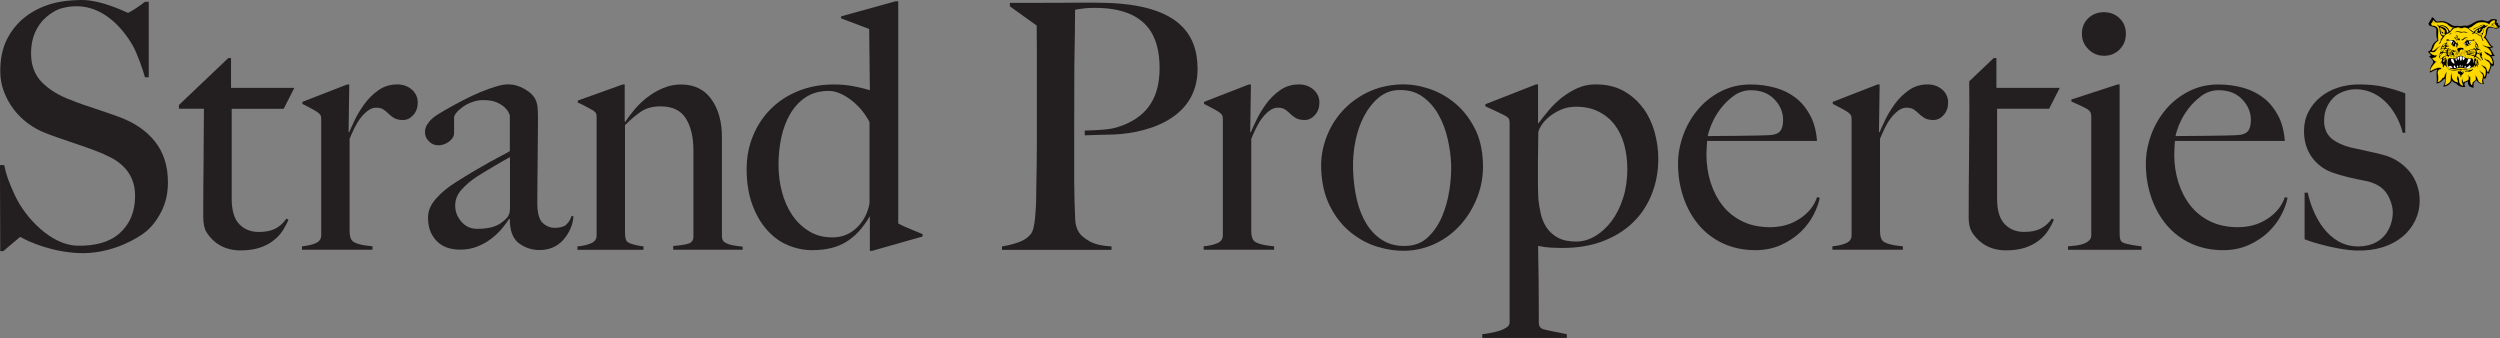 <?xml version="1.0" encoding="UTF-8"?> <svg xmlns="http://www.w3.org/2000/svg" id="Layer_1" version="1.1" viewBox="0 0 587.73 79.46"><rect x="0" y="0" width="587.73" height="79.46" fill="#808080" stroke="none"/><defs><style> .st0, .st1, .st2 { fill-rule: evenodd; } .st0, .st3 { fill: #fff; } .st4, .st1 { fill: #010101; } .st5 { fill: none; stroke: #fed900; stroke-miterlimit: 3.86; stroke-width: .09px; } .st6 { fill: #231f20; } .st2, .st7 { fill: #fed900; } </style></defs><path class="st6" d="M28.01,27.5c-1.02-.38-2-.72-2.93-1.05-.94-.32-1.86-.63-2.77-.93-.91-.29-1.83-.6-2.77-.93-.94-.32-1.94-.69-3.01-1.13-2.73-1.02-4.95-2.38-6.66-4.1-1.71-1.72-2.57-3.99-2.57-6.84,0-1.82.31-3.45.93-4.87.62-1.42,1.48-2.62,2.58-3.58,1.1-.96,2.36-1.78,3.86-2.17,9.9-2.57,15.51,7.05,16.53,8.79,1.02,1.74,2.45,5.84,2.88,7.47h.89V.42h-.89c-.99.8-3,2.18-3.98,2.62C30.03,3.05,23.9-.09,19.03,0c-2.58.05-4.6.23-6.94.9-2.33.67-4.39,1.7-6.18,3.1-1.79,1.39-3.21,3.14-4.27,5.23C.59,11.32.06,13.82.06,16.71c0,1.72.29,3.34.88,4.87.59,1.53,1.37,2.93,2.33,4.18.96,1.26,2.09,2.36,3.38,3.3,1.29.94,2.63,1.68,4.03,2.21,1.23.48,2.29.87,3.18,1.17.88.29,1.74.59,2.57.88.83.3,1.73.6,2.7.93.97.32,2.09.72,3.38,1.21,1.29.48,2.49,1.02,3.62,1.61,1.13.59,2.11,1.3,2.94,2.13.83.83,1.49,1.81,1.97,2.94.48,1.13.72,2.44.72,3.94,0,3.7-1.24,6.64-3.7,8.81-2.47,2.17-5.93,2.95-9.9,2.87-6.12-.13-12.17-6.52-14.61-11.74-1.48-3.18-2.1-4.89-2.56-7.22h-1l.07,20.24h.72c.77-.7,2.46-2.08,3.98-3.35,2.01,1.17,7.52,3.6,13.98,3.81,6.36.21,11.87-2.44,14.82-4.49,1.93-1.34,3.3-3.19,4.35-5.23,1.05-2.04,1.57-4.35,1.57-6.92,0-3.81-1-6.99-3.01-9.54-2.01-2.55-4.83-4.49-8.47-5.83Z"></path><path class="st6" d="M66.7,25.56l2.5-4.91h-14.89v-7h-.64l-11.6,11.03v.88h5.87c0,3.54-.03,7.58-.08,12.11-.05,4.53-.08,8.1-.08,13.15,0,1.71.25,2.92.76,3.75.5.83,1.15,1.58,1.95,2.25.79.67,1.71,1.18,2.74,1.53,1.03.35,2.12.52,3.24.52,1.72,0,3.2-.2,4.47-.6,1.26-.4,2.36-.96,3.3-1.69.94-.72,1.69-1.53,2.25-2.41.56-.89,1.01-1.73,1.33-2.53l-.48-.24c-.75,1.07-1.64,1.86-2.65,2.37-1.02.51-2.31.76-3.86.76-1.88,0-3.41-.62-4.59-1.85-1.18-1.23-1.77-3.22-1.77-5.95v-21.16h12.23Z"></path><path class="st6" d="M93.37,19.85c-1.66,0-3.14.46-4.42,1.37-1.29.91-2.39,2-3.3,3.26-.91,1.26-1.66,2.51-2.25,3.74-.59,1.23-1.02,2.17-1.29,2.82h-.16l.16-11.19h-.48l-10.54,4.1v.48c.79.39,2.26,1.16,2.74,1.44.92.52,1.37.89,1.56,1.3.1.21.12.54.12.96v27.2c0,.86-.44,1.48-1.33,1.85-.88.38-1.94.62-3.18.72v.81h16.57v-.81c-.63-.08-2.97-.21-4.33-.96-.75-.41-1.05-1.28-1.05-2.69v-21.61c.32-.81.7-1.65,1.13-2.53.43-.89.91-1.68,1.45-2.38.53-.69,1.11-1.27,1.73-1.73.62-.45,1.25-.69,1.89-.69.75,0,1.34.15,1.77.44.43.29.83.63,1.21,1.01s.82.71,1.33,1.01c.51.29,1.19.44,2.05.44.91,0,1.72-.39,2.41-1.17.7-.78,1.05-1.76,1.05-2.94s-.47-2.25-1.41-3.06c-.94-.8-2.08-1.2-3.42-1.2Z"></path><path class="st6" d="M453.15,19.85c-1.66,0-3.14.46-4.42,1.37-1.29.91-2.39,2-3.3,3.26-.91,1.26-1.66,2.51-2.25,3.74-.59,1.23-1.02,2.17-1.29,2.82h-.16l.16-11.19h-.48l-10.54,4.1v.48c.79.39,2.26,1.16,2.74,1.44.92.52,1.37.89,1.56,1.3.1.21.12.54.12.96v27.2c0,.86-.44,1.48-1.33,1.85-.88.38-1.94.62-3.18.72v.81h16.57v-.81c-.63-.08-2.97-.21-4.33-.96-.75-.41-1.05-1.28-1.05-2.69v-21.61c.32-.81.7-1.65,1.13-2.53.43-.89.91-1.68,1.45-2.38.53-.69,1.11-1.27,1.73-1.73.62-.45,1.25-.69,1.89-.69.75,0,1.34.15,1.77.44.43.29.83.63,1.21,1.01.38.38.82.71,1.33,1.01.51.29,1.19.44,2.05.44.91,0,1.72-.39,2.41-1.17.7-.78,1.05-1.76,1.05-2.94s-.47-2.25-1.41-3.06c-.94-.8-2.08-1.2-3.42-1.2Z"></path><path class="st6" d="M305.34,19.85c-1.66,0-3.14.46-4.42,1.37-1.29.91-2.39,2-3.3,3.26-.91,1.26-1.66,2.51-2.25,3.74-.59,1.23-1.02,2.17-1.29,2.82h-.16l.16-11.19h-.48l-10.54,4.1v.48c.79.39,2.26,1.16,2.74,1.44.92.52,1.37.89,1.56,1.3.1.21.12.54.12.96v27.2c0,.86-.44,1.48-1.33,1.85-.88.38-1.94.62-3.18.72v.81h16.57v-.81c-.63-.08-2.97-.21-4.33-.96-.75-.41-1.05-1.28-1.05-2.69v-21.61c.32-.81.7-1.65,1.13-2.53.43-.89.91-1.68,1.45-2.38.53-.69,1.11-1.27,1.73-1.73.62-.45,1.25-.69,1.89-.69.75,0,1.34.15,1.77.44.43.29.83.63,1.21,1.01.38.38.82.71,1.33,1.01.51.29,1.19.44,2.05.44.91,0,1.72-.39,2.41-1.17.7-.78,1.05-1.76,1.05-2.94s-.47-2.25-1.41-3.06c-.94-.8-2.08-1.2-3.42-1.2Z"></path><path class="st6" d="M133.16,52.8c-.59.51-1.5.76-2.74.76-1.07,0-2.02-.39-2.86-1.17-.83-.78-1.25-2.37-1.25-4.79,0-1.82.01-3.5.04-5.03.03-1.53.04-3.02.04-4.47s.01-2.95.04-4.51c.03-1.56.04-3.3.04-5.23,0-1.37.05-3.58-.48-4.75s-1.42-1.97-2.66-2.69c-1.23-.72-2.55-1.09-3.94-1.09-.7,0-1.6.16-2.7.48-1.1.32-2.31.75-3.62,1.29-1.31.54-2.7,1.18-4.14,1.93-1.45.75-2.87,1.53-4.27,2.33-.43.27-.93.56-1.49.89-.56.32-1.09.7-1.57,1.13-.48.43-.88.91-1.21,1.45-.32.54-.48,1.13-.48,1.77,0,.81.31,1.52.93,2.13.62.62,1.35.93,2.21.93.91,0,1.76-.3,2.53-.89.78-.59,1.17-1.26,1.17-2.01v-3.62c0-.32.19-.71.57-1.17.37-.46.88-.91,1.53-1.37.64-.45,1.38-.83,2.21-1.13.83-.29,1.68-.44,2.53-.44,1.29,0,2.33.17,3.14.52.8.35,1.43.74,1.89,1.17.45.43.78.84.96,1.25.19.4.28.66.28.76v8.29c-.54.32-1.19.69-1.97,1.09-.78.4-1.68.89-2.7,1.45-1.02.56-2.21,1.25-3.58,2.05-1.37.8-2.94,1.77-4.71,2.89-1.77,1.13-3.26,2.39-4.47,3.78-1.21,1.39-1.81,2.84-1.81,4.35,0,1.39.23,2.58.68,3.54.46.96,1.05,1.76,1.77,2.37.72.62,1.53,1.04,2.41,1.29.89.24,1.76.36,2.62.36,1.45,0,2.78-.23,3.98-.68,1.21-.46,2.31-1.06,3.3-1.81.99-.75,1.85-1.55,2.58-2.41.72-.86,1.3-1.63,1.73-2.33l.16.08c0,2.68.71,4.56,2.13,5.63,1.42,1.07,3.05,1.61,4.87,1.61,1.13,0,2.16-.2,3.1-.6.94-.4,1.76-.99,2.45-1.77.7-.78,1.26-1.65,1.69-2.62.43-.96.67-1.96.72-2.98h-.48c-.22.81-.62,1.46-1.21,1.97ZM119.88,49.22c0,.91-.32,1.66-.96,2.25-.91.91-1.91,1.53-2.98,1.85-1.07.32-2.31.48-3.7.48-1.56,0-2.82-.56-3.78-1.69-.97-1.13-1.45-2.39-1.45-3.78s.5-2.64,1.49-3.74c.99-1.1,2.17-2.11,3.54-3.02,1.37-.91,6.84-4.12,7.85-4.64v12.29Z"></path><path class="st6" d="M171.49,57.47c-.48-.14-.9-.34-1.25-.6-.35-.27-.52-.74-.52-1.41v-23.21c0-3.65-.83-6.62-2.49-8.93s-4.04-3.46-7.14-3.46c-1.44,0-2.83.28-4.17.84-1.34.56-2.56,1.27-3.69,2.13-1.12.86-2.12,1.81-3.01,2.86-.88,1.05-1.62,2.03-2.2,2.94l-.16-.08v-8.69h-.48l-10.54,3.78v.48c.64.27,1.29.58,1.93.93.64.35,1.21.65,1.69.93.37.27.6.51.68.72.08.22.12.54.12.97v27.68c0,.86-.44,1.48-1.33,1.85-.88.38-1.94.62-3.18.72v.81h15.53v-.81c-.5-.04-2.56-.33-3.6-.93-.52-.31-.75-.94-.75-2.36v-25.2c1.45-1.45,2.76-2.55,3.94-3.3,1.18-.75,2.66-1.13,4.43-1.13,2.79,0,4.77.95,5.95,2.86,1.18,1.9,1.77,4.41,1.77,7.52v20.28c0,.86-.43,1.41-1.29,1.65-.86.24-2.01.41-3.46.52v.88h16.33v-.72c-.48-.05-1-.12-1.57-.2-.56-.08-1.09-.19-1.57-.32Z"></path><path class="st6" d="M211.17,52.52V.3h-.64l-12.79,3.54v.48l6.6,2.5c0,.59.13,13.13.16,14.4-1.18-.38-2.48-.69-3.9-.96-1.42-.27-2.94-.4-4.55-.4-3.06,0-5.85.51-8.37,1.53-2.52,1.02-4.68,2.43-6.48,4.23-1.8,1.8-3.19,3.9-4.18,6.32-.99,2.41-1.49,5.02-1.49,7.8,0,3.11.43,5.86,1.29,8.25.86,2.39,2.01,4.4,3.46,6.03,1.45,1.64,3.1,2.85,4.95,3.62,1.85.78,3.77,1.17,5.75,1.17,3.17,0,5.81-.64,7.93-1.93,2.12-1.29,3.96-3.27,5.51-5.95h.08v8.05h.48l11.91-3.38v-.56c-1.02-.43-2.12-.89-3.3-1.37-1.18-.48-1.98-.86-2.41-1.13ZM204.41,47.85c-.43,2.31-1.44,4.21-3.02,5.71s-3.47,2.25-5.67,2.25-3.93-.48-5.51-1.45c-1.58-.96-2.91-2.24-3.98-3.82-1.07-1.58-1.88-3.41-2.41-5.47-.54-2.06-.8-4.2-.8-6.4s.23-4.35.68-6.44c.46-2.09,1.17-3.94,2.13-5.55s2.19-2.9,3.66-3.86,3.26-1.45,5.35-1.45c1.55,0,3.24.67,5.07,2.01,1.82,1.34,3.33,3.11,4.51,5.31v19.15Z"></path><path class="st6" d="M346.63,30.03c-1.23-2.35-2.77-4.28-4.62-5.81-1.85-1.52-3.88-2.65-6.11-3.38-2.23-.73-4.41-1.06-6.55-.99-2.9.09-5.52.72-7.87,1.87-2.35,1.15-4.34,2.64-5.97,4.46-1.63,1.82-2.88,3.91-3.74,6.24-.86,2.34-1.26,4.74-1.17,7.21.11,3.43.81,6.4,2.1,8.91,1.29,2.51,2.91,4.55,4.87,6.12,1.96,1.57,4.07,2.7,6.35,3.38s4.46.98,6.55.91c2.52-.08,4.9-.67,7.15-1.77s4.2-2.58,5.85-4.46c1.66-1.88,2.95-4.05,3.89-6.53.94-2.47,1.36-5.08,1.27-7.81-.11-3.22-.77-6-2-8.35ZM340.74,44.68c-.33,2.21-.91,4.28-1.73,6.22-.82,1.93-1.93,3.55-3.3,4.86-1.38,1.31-3.11,2-5.2,2.06-2.09.07-3.9-.37-5.44-1.31-1.53-.94-2.81-2.24-3.83-3.9-1.02-1.66-1.78-3.58-2.28-5.76-.5-2.19-.79-4.51-.87-6.98-.07-2.25.11-4.47.55-6.66.44-2.19,1.12-4.17,2.06-5.94.94-1.77,2.08-3.22,3.44-4.34,1.36-1.12,2.92-1.71,4.69-1.76,2.2-.07,4.07.44,5.6,1.55,1.54,1.1,2.79,2.52,3.76,4.26.97,1.74,1.69,3.65,2.16,5.73.47,2.08.74,4.03.8,5.85.06,1.88-.07,3.92-.4,6.13Z"></path><path class="st6" d="M386.25,25.4c-1.2-1.66-2.73-3.01-4.57-4.03-1.85-1.02-4.03-1.53-6.54-1.53-1.55,0-2.98.29-4.29.88-1.31.59-2.53,1.33-3.65,2.21-1.12.88-2.14,1.86-3.05,2.94-.91,1.07-1.74,2.12-2.49,3.14l-.08-.16v-9.01h-.48l-11.91,4.67v.48c.64.27,3.5,1.63,4.06,1.9,1.02.51,1.39.78,1.53,1.15.08.21.12.54.12.96v46.82c0,.43-.23.81-.68,1.13-.46.32-1.02.59-1.69.81-.67.21-1.38.39-2.13.52-.75.13-1.4.23-1.93.28v.89h19.88v-.89c-.55-.09-5.12-.99-5.62-1.19-.74-.29-.97-.82-.97-1.56v-3.13c0-1.56-.02-5.37-.04-6.98-.03-1.61-.05-3.14-.08-4.59-.03-1.45-.04-2.55-.04-3.3,1.01.21,1.99.35,2.93.4.94.05,1.89.08,2.85.08,3.48,0,6.61-.52,9.39-1.57,2.78-1.05,5.13-2.5,7.06-4.35,1.93-1.85,3.41-4.06,4.45-6.64,1.04-2.58,1.57-5.37,1.57-8.37,0-2.14-.29-4.27-.88-6.36-.59-2.09-1.49-3.97-2.69-5.63ZM381.57,46.57c-.67,2.09-1.56,3.89-2.69,5.39s-2.41,2.69-3.85,3.54c-1.44.86-2.94,1.29-4.49,1.29-1.76,0-3.21-.31-4.33-.93-1.12-.62-2-1.42-2.65-2.41-.64-.99-1.1-2.09-1.36-3.3-.27-1.21-.45-2.37-.56-3.5-.05-1.24-.08-2.47-.08-3.7v-5.15c0-.91.01-1.97.04-3.18.03-1.2.04-2.34.04-3.42,0-.32.2-.83.6-1.53.4-.7.99-1.38,1.76-2.05.77-.67,1.71-1.26,2.81-1.77,1.1-.51,2.34-.76,3.73-.76,2.03,0,3.81.39,5.33,1.17,1.52.78,2.78,1.82,3.77,3.14.99,1.31,1.72,2.86,2.21,4.63.48,1.77.72,3.68.72,5.71,0,2.47-.33,4.75-1,6.84Z"></path><path class="st6" d="M423.18,51.36c-2.01,1.37-4.36,2.05-7.04,2.05-2.47,0-4.64-.45-6.52-1.37-1.88-.91-3.43-2.16-4.67-3.74-1.24-1.58-2.17-3.41-2.82-5.47-.64-2.06-.96-4.22-.96-6.48,0-.59.09-2.53.16-3.22h25.83c-.16-2.25-.67-4.21-1.53-5.87-.86-1.66-1.97-3.05-3.34-4.15-1.37-1.1-2.98-1.92-4.83-2.45-1.85-.53-3.82-.8-5.91-.8-2.58,0-4.92.55-7.04,1.65-2.12,1.1-3.92,2.53-5.39,4.3-1.48,1.77-2.62,3.77-3.42,5.99-.8,2.23-1.21,4.47-1.21,6.72,0,2.79.43,5.43,1.29,7.93s2.08,4.67,3.66,6.52c1.58,1.85,3.5,3.29,5.75,4.31,2.25,1.02,4.75,1.53,7.49,1.53,2.2,0,4.2-.4,5.99-1.21,1.8-.81,3.34-1.82,4.63-3.06,1.29-1.23,2.31-2.59,3.06-4.06.75-1.47,1.23-2.8,1.45-3.98l-.64-.16c-.64,1.99-1.97,3.66-3.98,5.03ZM402.38,29.22c.48-1.2,1.17-2.4,2.05-3.58.89-1.18,1.93-2.21,3.14-3.1,1.21-.88,2.56-1.33,4.06-1.33,2.31,0,4.15.71,5.51,2.13,1.37,1.42,2.13,3.13,2.05,5.11-.09,2.4-.99,3.13-2.98,3.3-1.99.17-13.49.24-14.73.24.11-.64.4-1.57.88-2.78Z"></path><path class="st6" d="M533.16,51.36c-2.01,1.37-4.36,2.05-7.04,2.05-2.47,0-4.64-.45-6.52-1.37-1.88-.91-3.43-2.16-4.67-3.74-1.24-1.58-2.17-3.41-2.82-5.47-.64-2.06-.96-4.22-.96-6.48,0-.59.09-2.53.16-3.22h25.83c-.16-2.25-.67-4.21-1.53-5.87-.86-1.66-1.97-3.05-3.34-4.15-1.37-1.1-2.98-1.92-4.83-2.45-1.85-.53-3.82-.8-5.91-.8-2.58,0-4.92.55-7.04,1.65-2.12,1.1-3.92,2.53-5.39,4.3-1.48,1.77-2.62,3.77-3.42,5.99-.8,2.23-1.21,4.47-1.21,6.72,0,2.79.43,5.43,1.29,7.93.86,2.5,2.08,4.67,3.66,6.52,1.58,1.85,3.5,3.29,5.75,4.31,2.25,1.02,4.75,1.53,7.49,1.53,2.2,0,4.2-.4,5.99-1.21,1.8-.81,3.34-1.82,4.63-3.06,1.29-1.23,2.31-2.59,3.06-4.06.75-1.47,1.23-2.8,1.45-3.98l-.64-.16c-.64,1.99-1.97,3.66-3.98,5.03ZM512.35,29.22c.48-1.2,1.17-2.4,2.05-3.58.89-1.18,1.93-2.21,3.14-3.1,1.21-.88,2.56-1.33,4.06-1.33,2.31,0,4.15.71,5.51,2.13,1.37,1.42,2.13,3.13,2.05,5.11-.09,2.4-.99,3.13-2.98,3.3-1.99.17-13.49.24-14.73.24.11-.64.4-1.57.88-2.78Z"></path><path class="st6" d="M481.74,25.56l2.49-4.91h-14.89v-7h-.64l-5.76,5.48.04,6.43c0,3.54-.03,7.58-.08,12.11-.05,4.53-.08,8.49-.08,13.53,0,1.36.25,2.53.76,3.36.5.83,1.15,1.58,1.95,2.25.79.67,1.71,1.18,2.74,1.53,1.03.35,2.12.52,3.24.52,1.72,0,3.2-.2,4.47-.6,1.26-.4,2.36-.96,3.3-1.69.94-.72,1.69-1.53,2.25-2.41.57-.89,1.01-1.73,1.33-2.53l-.48-.24c-.75,1.07-1.64,1.86-2.66,2.37s-2.31.76-3.86.76c-1.88,0-3.41-.62-4.59-1.85-1.18-1.23-1.77-3.22-1.77-5.95v-21.16h12.23Z"></path><path class="st6" d="M498.31,54.8V19.85h-.48l-10.86,3.54v.48c.84.36,3.18,1.42,3.67,1.74,1,.66,1,1.2,1,2.13v27.6c0,.48-.17.89-.52,1.21-.35.32-.78.58-1.29.76-.51.19-1.09.32-1.73.4-.64.08-1.29.15-1.93.2v.81h17.3v-.81c-.65-.08-3.44-.4-4.46-.92-.73-.38-.69-1.53-.69-2.18Z"></path><path class="st6" d="M494.61,13.12c1.47,0,2.7-.49,3.69-1.49.99-.99,1.48-2.22,1.48-3.69s-.5-2.68-1.48-3.64c-.99-.96-2.22-1.43-3.69-1.43s-2.7.48-3.69,1.43c-.99.96-1.48,2.17-1.48,3.64s.51,2.62,1.53,3.64c1.02,1.02,2.23,1.53,3.64,1.53Z"></path><path class="st6" d="M560.08,36.35c-1.02-.27-2.23-.55-3.62-.84-1.4-.29-2.68-.58-3.86-.85-1.72-.43-3.14-1.07-4.27-1.93-1.13-.86-1.95-2.28-1.95-4.27,0-1.23.21-2.32.64-3.26.43-.94,1-1.69,1.65-2.33,1.17-1.14,3.34-1.92,5.29-1.89,6.19.1,9.83,5.81,10.88,10.23l.62.02v-9.29c-1.55-.59-3.18-1.09-4.9-1.49-1.72-.4-3.7-.6-5.95-.6-1.77,0-3.43.25-4.99.76-1.56.51-2.93,1.25-4.1,2.21-1.18.96-2.12,2.12-2.82,3.46-.7,1.34-1.05,2.84-1.05,4.51,0,2.41.63,4.48,1.88,6.2,1.26,1.72,2.9,2.92,4.93,3.62,1.07.38,2.27.72,3.61,1.05,1.34.32,2.72.62,4.17.89,1.82.38,3.25,1.11,4.29,2.21,1.04,1.1,1.92,3.22,1.99,4.88.11,2.72-1.36,8.15-7.95,8.29-7.35.15-10.96-7.54-12.03-12.63h-.75v10.94c2.16.91,8.05,2.49,11.93,2.65,9.68.38,15.05-5.35,15.13-11.58.04-2.73-.93-5.37-2.62-7.25-1.69-1.88-3.74-3.11-6.16-3.7Z"></path><path class="st6" d="M258.08.62h-3.62c-1.39,0-4.02.02-5.6.04-4.03,0-8.24.02-11.44.02v.81c2.6,1.85,3.26,2.33,6.3,4.52.03.99.04,6.85.04,7.82v20.36c0,1.61-.02,3.18-.04,4.71-.03,1.53-.05,2.94-.08,4.23-.03,1.29-.04,2.31-.04,3.06,0,.86-.03,1.74-.08,2.65-.05.91-.12,1.77-.2,2.58-.08.81-.2,1.53-.36,2.17-.16.64-.38,1.13-.64,1.45-.7.86-1.66,1.5-2.9,1.93-1.24.43-2.52.75-3.86.96v.81h25.75v-.81c-2.2-.1-3.92-.51-5.15-1.2-1.24-.7-2.07-1.4-2.5-2.09-.54-.81-.83-1.82-.89-3.06-.05-1.23-.11-2.71-.16-4.43,0-.91-.02-1.76-.04-2.53-.03-.78-.04-1.62-.04-2.54v-3.14c0-1.23.01-21.05.04-23.74.03-2.68.12-4.96.12-6.84,0-1.75.06-5.62.06-6.07.58-.13,1.53-.24,2.15-.32.62-.08,1.36-.12,2.49-.12,12.52,0,15.27,6.98,15.22,14.31-.04,6.15-2.32,10.99-9.01,13.44-1.66.61-2.94.8-4.88.93-1.18.08-2.42.13-3.7.16v1.12c2.43-.06,4.05-.15,5.24-.15,8.24,0,21.28-3.08,21.28-15.44,0-8.47-4.74-15.57-23.46-15.57Z"></path><g><path id="path3" class="st4" d="M587.1,6.71c-.77.14-1.28-.46-2.02-.14-.42.38-.29.95-.46,1.45,0,.31-.46.57-.21.86.67.69.87,1.72,1.81,2.18-.47.2-.7.24-.88.2.39.34.74,1.54,1.19,1.83-.18.12-.64.07-.85.13.34.34.5.91.59,1.35.09.44.1.73-.22,1.06-.14,0-.14-.27-.3-.23-.01.45-.62,1.42-.57,2-.28-.3-.43-.31-.43-.31-.09.48-.23.93-.42,1.37-.15.08-.3-.04-.46-.03-.16.51-.05.81.07,1.33-.97.07-1.42-.44-1.7-.9-.78.41-.8,1.08-.71,1.79-.55-.14-.89-.23-1.11-.51-.17-.28-.25-.6-.21-.97-.23.02-.47.14-.68.25-.13.09-.16.22-.17.36,0,.26.17.47.21.68-.82.07-1.61-.17-2.13-.82-.38-.12-.76-.32-1.01-.69-.09.49-1.1,1.52-2.07,1.38.44-.79.49-1.26.51-1.86-.65.12-.72.97-2.08,1.17.28-1.22-.25-2.64.23-3.22-.34-.25-1.3.54-1.78.64-.02-.58.11-1.09.33-1.61.19-.36.62-.68.38-1.16-.12-.42-.6-.72-.92-1.02.13-.1.53-.11.39-.4-.16-.27-.45-.48-.67-.71.5-.19.5-.23.8-.64.37-1.32.68-1.52,1.53-2.11-.54-.79-.18-2.3-.37-2.69-.43-.61-1.22-.39-1.74-.83.06-.15-.06-.29-.05-.46.2-.06.13-.32.32-.41-.05-.17.18-.19.15-.36.08-.05.2-.07.24-.18-.03-.13-.03-.25.06-.36.1-.1.21,0,.31.02.37.32.51.75.96.95.71-.17,1.56-.22,2.21.12.66.23,1.17.83,1.89.89.45-.05.92-.03,1.35.05.52-.09,1.04-.16,1.58-.1,1.05-.17,1.77-1.11,2.85-1.22.65-.2,1.28.02,1.86.19.46.07.65-.46,1.07-.48.42-.09.89-.06,1.26.11.03.24-.36.62.04.77.06.04.15.01.22.02.04.1-.14.29.05.37,0,.09.05.14.11.2.11.01.25-.04.29.11-.04.28-.37.51-.63.57"></path><path id="path5" class="st2" d="M587.17,6.39c-.87.43-1.59-.6-2.41,0-.54.46-.28,1.24-.52,1.82-.04.24-.34.41-.39.63.8.51,1.02,1.58,1.71,2.2-.46-.11-1.26-.07-1.99-.61.31.78,1.21.59,1.61,1.23.37.34.41.82.62,1.23-.39.05-.64-.37-.98-.49-.33-.09-.96-.47-.96-.47.25.5.72.99,1.26,1.17.61.46.83,1.16.83,1.88-.46-.16-.56-.74-1.03-.91-.3,0-.64-.21-.85-.56-.09.82,1.02.8,1.24,1.51.32.68-.22,1.24-.39,1.84-.12,0-.16-.16-.21-.26-.06-.4-.21-.81-.61-1.02-.3-.05-.53-.26-.78-.43.08.55.82.76.99,1.31.14.51-.15,1.57-.19,1.57-.17-.3-.11-.69-.41-.92-.27-.14-.62-.29-.74-.6l-.04.06c.03.6.94.84.75,1.51-.15.45-.31,1.02-.11,1.51-.17.03-.33-.12-.49-.19-.68-.36-.47-1.14-1.02-1.57-.01-.11-.06-.2-.14-.29-.12.25.18.8.1,1.04-.04.4-.62.48-.78.87l-.12.53c-.43-.41-.41-1.1-.31-1.65-.05-.23-.58-.82-.7-.65.24.21.31.59.21.9-.15.42-.82.48-1.14.7-.09.24-.25-.34-.19-1.23-.08.56-.54.75.02,2.05-.41-.05-.72-.43-.81-.8-.14-.54.02-1.21-.52-1.56-.08.07,0,.16,0,.24-.13.37-.12.81.11,1.12l.03.22c-.51-.03-.98-.37-1.25-.8-.16-.35-.19-.83-.09-1.21-.02-.04-.07-.01-.11-.02-.47.52,0,1.42-.45,1.95-.11.22-.9.73-1.15.76.46-.69.07-1.77.45-2.82-.01-.1.03-.24-.05-.31-.31.37-.45.85-.62,1.29-.1.13-.28.1-.4.2-.21.41-.61.79-1.02.9.07-.2.11-.5.12-.73.09-.63-.24-1.2-.07-1.76.1-.48.65-.36.87-.7-.15-.14-.38-.14-.58-.19-.71,0-1.46.48-2.04.76-.09-.9,1.48-2.14,1.36-2.18-.37-.09-.77-.41-.92-.78.28-.08.53-.02.75-.23.18-.16.29-.33.39-.52-.07-.11-.14.05-.22.03-.58.1-1.1-.16-1.45-.61v-.11c.37-.03.9.22,1.21-.13.36-.34.51-.9,1.02-1.06.04-.07.16-.1.13-.2-.12-.15-.18.1-.28.12-.64.14-.94.93-1.61.96-.06-.28.24-.48.32-.74.12-.65.58-1.31,1.2-1.61-.29-.82-.06-1.59-.08-2.47-.04-.44-.32-.9-.77-1.02-.32-.01-.59-.12-.87-.23.03-.08.18,0,.15-.11-.08-.04-.17-.14-.2-.19.05-.1.13,0,.2,0,.06-.06-.02-.1-.02-.16l.18-.03c.04-.06-.06-.11-.1-.17-.03-.01-.02-.04-.02-.07.25,0,.32.31.54.41l.06-.05c-.12-.19-.48-.36-.41-.68.2.07.36.32.56.45.22.23.62.11.88.07.73-.07,1.46,0,1.99.49.62.61,1.44.98,2.28.71.46-.13.72.3,1.17.11.28-.12.72-.15,1.01-.02,1.21.22,1.79-1.03,2.81-1.26.85-.17,1.83-.1,2.52.42.3-.66.73-.98,1.27-.94.08.03,0,.39,0,.44-.23.07-.6.16-.88.38.07.01.88-.17.88-.17-.04,0-.14.06-.13.13.06.05.22,0,.31.04-.04.07-.19.04-.22.14.08.11.38.17.38.17-.04.06-.1.17-.01.22.08.13.31.05.33.19"></path><path id="path7" class="st5" d="M587.17,6.39c-.87.43-1.59-.6-2.41,0-.54.46-.28,1.24-.52,1.82-.04.24-.34.41-.39.63.8.51,1.02,1.58,1.71,2.2-.46-.11-1.26-.07-1.99-.61.31.78,1.21.59,1.61,1.23.37.34.41.82.62,1.23-.39.05-.64-.37-.98-.49-.33-.09-.96-.47-.96-.47.25.5.72.99,1.26,1.17.61.46.83,1.16.83,1.88-.46-.16-.56-.74-1.03-.91-.3,0-.64-.21-.85-.56-.09.82,1.02.8,1.24,1.51.32.68-.22,1.24-.39,1.84-.12,0-.16-.16-.21-.26-.06-.4-.21-.81-.61-1.02-.3-.05-.53-.26-.78-.43.08.55.82.76.99,1.31.14.51-.15,1.57-.19,1.57-.17-.3-.11-.69-.41-.92-.27-.14-.62-.29-.74-.6l-.04.06c.03.6.94.84.75,1.51-.15.45-.31,1.02-.11,1.51-.17.03-.33-.12-.49-.19-.68-.36-.47-1.14-1.02-1.57-.01-.11-.06-.2-.14-.29-.12.25.18.8.1,1.04-.04.4-.62.48-.78.87l-.12.53c-.43-.41-.41-1.1-.31-1.65-.05-.23-.58-.82-.7-.65.24.21.31.59.21.9-.15.42-.82.48-1.14.7-.09.24-.25-.34-.19-1.23-.08.56-.54.75.02,2.05-.41-.05-.72-.43-.81-.8-.14-.54.02-1.21-.52-1.56-.08.07,0,.16,0,.24-.13.37-.12.81.11,1.12l.03.22c-.51-.03-.98-.37-1.25-.8-.16-.35-.19-.83-.09-1.21-.02-.04-.07-.01-.11-.02-.47.52,0,1.42-.45,1.95-.11.22-.9.73-1.15.76.46-.69.07-1.77.45-2.82-.01-.1.03-.24-.05-.31-.31.37-.45.85-.62,1.29-.1.13-.28.1-.4.2-.21.41-.61.79-1.02.9.07-.2.11-.5.12-.73.09-.63-.24-1.2-.07-1.76.1-.48.65-.36.87-.7-.15-.14-.38-.14-.58-.19-.71,0-1.46.48-2.04.76-.09-.9,1.48-2.14,1.36-2.18-.37-.09-.77-.41-.92-.78.28-.08.53-.02.75-.23.18-.16.29-.33.39-.52-.07-.11-.14.05-.22.03-.58.1-1.1-.16-1.45-.61v-.11c.37-.03.9.22,1.21-.13.36-.34.51-.9,1.02-1.06.04-.07.16-.1.13-.2-.12-.15-.18.1-.28.12-.64.14-.94.93-1.61.96-.06-.28.24-.48.32-.74.12-.65.58-1.31,1.2-1.61-.29-.82-.06-1.59-.08-2.47-.04-.44-.32-.9-.77-1.02-.32-.01-.59-.12-.87-.23.03-.08.18,0,.15-.11-.08-.04-.17-.14-.2-.19.05-.1.13,0,.2,0,.06-.06-.02-.1-.02-.16l.18-.03c.04-.06-.06-.11-.1-.17-.03-.01-.02-.04-.02-.07.25,0,.32.31.54.41l.06-.05c-.12-.19-.48-.36-.41-.68.2.07.36.32.56.45.22.23.62.11.88.07.73-.07,1.46,0,1.99.49.62.61,1.44.98,2.28.71.46-.13.72.3,1.17.11.28-.12.72-.15,1.01-.02,1.21.22,1.79-1.03,2.81-1.26.85-.17,1.83-.1,2.52.42.3-.66.73-.98,1.27-.94.08.03,0,.39,0,.44-.23.07-.6.16-.88.38.07.01.88-.17.88-.17-.04,0-.14.06-.13.13.06.05.22,0,.31.04-.04.07-.19.04-.22.14.08.11.38.17.38.17-.04.06-.1.17-.01.22.08.13.31.05.33.19Z"></path><path id="path9" class="st4" d="M585.66,6.08s-.04-.05-.02-.09c.28.01.61.04.87.16.05,0,.12-.03.15.04-.33.09-.62-.19-1-.12"></path><path id="path11" class="st4" d="M586.45,5.94c-.23-.02-.47-.1-.71-.03-.09-.16.14-.14.2-.25.05.25.4.13.51.28"></path><path id="path13" class="st1" d="M584.04,6.69c-.36.47-.02,1.23-.59,1.6.02.06-.05.06-.07.09.14.36.18.77.42,1.1,0,.06.03.12-.04.16-.45-.31-.18-1.11-.86-1.27-.27-.14-.53-.31-.78-.52-.81-.02-1.39-.79-2.03-1.23h.31c.24.39.73.51,1.03.85.35,0,.51-.44.8-.57.54-.36,1.14-.57,1.69-.91-.13-.07-.32-.05-.46-.02-.64.38-1.37.53-1.97,1-.04-.01-.07-.09-.03-.13.5-.45,1.22-.42,1.71-.89.31-.09.67-.21,1.01-.1.01.19.22.28.38.17.1-.03.18-.12.31-.09-.15.36-.65.37-.82.76"></path><path id="path15" class="st7" d="M583.7,7.66c-.11.05-.27.08-.3.23-.06.08-.2.12-.31.07-.07-.05-.11-.11-.09-.2.29-.05.31-.4.54-.56.03-.23.15-.48.36-.58h.07c-.25.26-.22.67-.27,1.04"></path><path id="path17" class="st5" d="M583.7,7.66c-.11.05-.27.08-.3.23-.06.08-.2.12-.31.07-.07-.05-.11-.11-.09-.2.29-.05.31-.4.54-.56.03-.23.15-.48.36-.58h.07c-.25.26-.22.67-.27,1.04Z"></path><path id="path19" class="st1" d="M583.64,14.15c-.21-.01-.14-.29-.25-.42-.18-.26-.48-.49-.37-.85-.2-.14-.4-.26-.64-.3-.13.19-.17.42-.32.6.45.26.98.63,1.3,1.12-.19-.02-.33-.28-.51-.39-.28-.22-.6-.44-.94-.58-.12.09-.21.31-.37.23-.05-.1.12-.19.15-.29-.56-.22-1.18-.46-1.79-.35.03-.26.5-.21.5-.21.07-.09.12-.03.2-.03-.03.02-.03.06-.04.09.42.07.81.19,1.22.29.11-.18.15-.38.19-.58-.4-.04-.82-.08-1.24-.03.33.13.71.11,1.02.29v.07c-.12.06-.21-.1-.33-.1-.44.02-.85-.2-1.28-.05-.04-.17-.24.01-.27-.17,0-.09.09-.26-.07-.28-.06-.01-.13-.04-.15-.11,0-.04-.02-.09.02-.11.35.22.63-.24.99-.26.3-.09.64-.09.9-.28.05-.12-.13-.08-.07-.2.22.06.35.32.62.23.05-.28-.21-.47-.34-.7.1-.02.14.1.22.13.11-.26-.19-.4-.19-.64.12-.05.19.09.29.04.02.07.09.07.14.11.02-.08-.09-.18-.12-.28-.11-.15-.32-.21-.36-.39.51.18.78.73.88,1.22v.55c.26.02.51.18.66.37-.24-.12-.49-.19-.78-.18-.06.08-.18.26-.29.16l-.02-.02c.04.14.1.32.12.5.25.11.52.15.73.34.02-.21-.12-.39-.23-.57.01-.03.07-.03.09,0,.17.15.24.34.34.52.05,0,.08,0,.11-.04-.01-.15-.06-.28-.14-.4l.13.02c.3.51,0,1.19.3,1.7v.22"></path><path id="path21" class="st7" d="M583.25,8.31c-.5-.05-.78-.64-1.29-.66l-.07-.09c.17-.21.37-.44.61-.52.09.22-.37.31-.21.56.08.12.19.17.31.21.11.02.17-.04.27-.05,0,.14.08.26.2.33l.38-.03c-.04.09-.1.2-.2.25"></path><path id="path23" class="st5" d="M583.25,8.31c-.5-.05-.78-.64-1.29-.66l-.07-.09c.17-.21.37-.44.61-.52.09.22-.37.31-.21.56.08.12.19.17.31.21.11.02.17-.04.27-.05,0,.14.08.26.2.33l.38-.03c-.04.09-.1.2-.2.25Z"></path><path id="path25" class="st7" d="M583.34,13.34c-.11-.05-.11-.09-.13-.22.03-.07.06-.02.11,0,.02.07.08.15.02.22"></path><path id="path27" class="st5" d="M583.34,13.34c-.11-.05-.11-.09-.13-.22.03-.07.06-.02.11,0,.02.07.08.15.02.22Z"></path><path id="path29" class="st7" d="M582.99,7.08c-.04.06-.11.07-.18.07-.03-.15.02-.31.17-.36l.15-.02c.05.14-.2.15-.15.31"></path><path id="path31" class="st5" d="M582.99,7.08c-.04.06-.11.07-.18.07-.03-.15.02-.31.17-.36l.15-.02c.05.14-.2.15-.15.31Z"></path><path id="path33" class="st4" d="M582.51,14.97s.02-.09-.02-.11c-.1-.01-.07.11-.11.16.12.29.11.61.08.9-.1-.17-.07-.52-.3-.57-.09.21-.25.4-.41.58.06-.16.13-.45.03-.66-.23.24-.3.56-.54.78-.02-.14.2-.24.06-.38-.21.2-.42.32-.68.4-.61,0-1.14.08-1.68-.11-.59-.11-1.18.03-1.67.25-.45.12-.82-.08-1.24-.11-.19-.06-.24-.29-.43-.41,0-.07-.08-.16-.14-.24-.12-.54-.12-1.08.13-1.59.19-.44.66-.02,1.03-.13.85.17,1.25-.84,2.09-.59.75.3,1.51.93,2.41.51.32.3.36.72.4,1.14.08.02.07-.07.11-.11,0-.25.1-.38-.08-.91.1.2.18.33.18.33.04-.09-.05-.46-.05-.46.05,0,.15.18.22.26l.02-.33c.32.34.06.77.46.99.08-.27-.15-.46-.21-.7.64.21.32.99.58,1.44-.11,0-.21-.19-.25-.33"></path><path id="path35" class="st7" d="M582.42,11.33s-.03,0-.04-.02v.06c-.17-.26-.21-.67-.41-.9.17.02.28.16.36.3.07.14.07.37.1.55"></path><path id="path37" class="st5" d="M582.42,11.33s-.03,0-.04-.02v.06c-.17-.26-.21-.67-.41-.9.17.02.28.16.36.3.07.14.07.37.1.55Z"></path><path id="path39" class="st7" d="M582.17,11.86c-.04-.06-.08-.12-.11-.18.12-.16.16.09.11.18"></path><path id="path41" class="st5" d="M582.17,11.86c-.04-.06-.08-.12-.11-.18.12-.16.16.09.11.18Z"></path><path id="path43" class="st7" d="M582.07,15.19c-.05-.29-.2-.54-.06-.84.22,0,.12.26.18.39-.02.16-.04.31-.13.44"></path><path id="path45" class="st5" d="M582.07,15.19c-.05-.29-.2-.54-.06-.84.22,0,.12.26.18.39-.02.16-.04.31-.13.44Z"></path><path id="path47" class="st7" d="M580.76,12.33l.02-.18c.32-.04.7-.04.99-.02l.05-.04c-.32-.21-.77-.14-1.15-.11l-.04-.07c.32-.19.72-.2,1.1-.24.15.19.27.38.26.64l-1.21.02"></path><path id="path49" class="st5" d="M580.76,12.33l.02-.18c.32-.04.7-.04.99-.02l.05-.04c-.32-.21-.77-.14-1.15-.11l-.04-.07c.32-.19.72-.2,1.1-.24.15.19.27.38.26.64l-1.21.02Z"></path><path id="path51" class="st4" d="M581.4,9.51l.31.08c-.09.08-.25.03-.35-.02-.1-.21-.2,0-.31.03-.02.15-.24.25-.19.4-.2.3-.56.32-.74.58.26.03.49-.14.73-.21.04.02.02.06.02.09-.21.12-.44.23-.7.26-.12.21-.4.16-.59.14-.04-.02-.12-.03-.09-.11.13.03.25.03.35,0,.04-.05.05-.13.11-.16-.15-.05-.33.03-.47-.05-.05-.08-.12-.16-.22-.19-.03-.04-.11-.01-.09-.09.31-.12.28-.51.59-.63.15-.09.09-.27.2-.38.12.44.64.17.95.27.29-.06.53-.3.79-.39.01.09-.15.17-.24.22l.4.02c-.05.18-.32.03-.44.14"></path><path id="path53" class="st4" d="M581.57,8.01c-.18.01-.37.02-.44-.17.03-.01.02-.04.02-.06.17.07.39.16.58.05,0,.08-.07.17-.15.18"></path><path id="path55" class="st1" d="M580.99,16.67c-.25.16-.63.27-.9.1-.23-.01-.4.11-.61.14.04-.2.3-.25.48-.32.2.01.4.15.59.04-.45-.37-1.11.02-1.61-.22-.21.06-.4.2-.64.12-.15.05-.04-.13-.16-.15-.82.29-2.13.33-2.8-.3l.17.04c.97.7,2.21-.03,3.34.21.44.07.98-.1,1.37.1.26-.09.43.16.64.03.2-.05.37-.27.55-.25-.07.18-.25.34-.41.45"></path><path id="path57" class="st3" d="M580.51,10.15c.03-.18-.08-.29-.12-.44l.67-.05c-.07.21-.36.39-.56.49"></path><path id="path59" class="st3" d="M579.93,15.03c-.1-.05-.01-.13,0-.2.15-.25.23-.52.25-.82l.07-.09c.21,0,.46-.14.64.03-.13.43-.44,1.01-.95,1.07"></path><path id="path61" class="st3" d="M580.34,16.12c-.21,0-.44-.02-.6-.15.25-.19.61-.3.78-.61.17-.06.23.2.36.26-.06.25-.33.43-.54.5"></path><path id="path63" class="st7" d="M580.59,12.35c-.13,0-.33.01-.35-.08-.07-.04-.07.08-.15.07.1-.18.35-.18.53-.17l-.02.18"></path><path id="path65" class="st5" d="M580.59,12.35c-.13,0-.33.01-.35-.08-.07-.04-.07.08-.15.07.1-.18.35-.18.53-.17l-.02.18Z"></path><path id="path67" class="st7" d="M580.3,12.54l-.02-.02c.06-.04.22-.02.28-.03-.03.06-.21,0-.26.05"></path><path id="path69" class="st5" d="M580.3,12.54l-.02-.02c.06-.04.22-.02.28-.03-.03.06-.21,0-.26.05Z"></path><path id="path71" class="st4" d="M580.45,13.22c-.06-.02-.02-.06,0-.11v-.02c.05-.02.1.02.11.06.02.07-.07.06-.11.07"></path><path id="path73" class="st7" d="M580.08,12.16c.09-.11.28-.16.42-.16-.15.02-.26.14-.42.16"></path><path id="path75" class="st5" d="M580.08,12.16c.09-.11.28-.16.42-.16-.15.02-.26.14-.42.16Z"></path><path id="path77" class="st4" d="M580.41,13.55s-.05-.03-.06-.05v-.06c.08-.05.11.07.06.11"></path><path id="path79" class="st4" d="M580.29,13.26s-.03,0-.05-.02v-.06c.06-.03.09.06.05.09"></path><path id="path81" class="st4" d="M578.72,7.69c-.47,0-.9-.34-1.39-.11h-.09c0-.13.17-.12.26-.18.62-.15,1.13.26,1.75.03.35.02.66.12.95.29-.48.02-.99-.29-1.48-.04"></path><path id="path83" class="st3" d="M580.04,10.31c-.08-.01-.13-.12-.14-.2.03-.08.08-.18.15-.2.06.1.19.31-.02.4"></path><path id="path85" class="st4" d="M580.08,8.94c-.39-.1-.76.16-1.01.48-.15.09-.35.04-.48-.03v-.05c.46.04.62-.62,1.12-.53.1.03.24.03.33.01.04.03.05.07.04.11"></path><path id="path87" class="st4" d="M580.11,11.85s-.07.02-.09-.02v-.04s.11,0,.09.06"></path><path id="path89" class="st4" d="M580.05,13.27s-.02-.07-.03-.11l.02-.02s.14.15,0,.13"></path><path id="path91" class="st4" d="M580.08,13.56s-.05,0-.06-.02c0-.03-.02-.07.02-.09.04.02.05.06.05.11"></path><path id="path93" class="st4" d="M579.88,11.95s-.06,0-.07-.02c-.02-.06.09-.04.11-.11.04.05.04.14-.04.13"></path><path id="path95" class="st4" d="M579.82,12.79s-.03-.01-.04-.02v-.07s.06,0,.06,0c0,.03.02.07-.02.09"></path><path id="path97" class="st4" d="M579.7,12.44h-.04s0-.11,0-.11c.06-.02.14.08.04.11"></path><path id="path99" class="st3" d="M579.4,10.45c-.1.02-.15-.1-.22-.15.14-.02.3-.12.4-.2,0,.12.1.2.12.31l-.29.05"></path><path id="path101" class="st4" d="M579.68,13.36s-.02-.06-.02-.09c.09-.06.13.12.02.09"></path><path id="path103" class="st4" d="M579.62,12.68s-.02-.09.02-.11l.06.02s-.01.12-.09.09"></path><path id="path105" class="st4" d="M579.69,13.05c-.1-.01-.06-.1-.02-.13.05.03.11.08.02.13"></path><path id="path107" class="st4" d="M579.39,11.93v-.15c.09.12.19-.06.28.02-.03.1-.2.07-.28.13"></path><path id="path109" class="st0" d="M579.63,15.92c-.1.02-.18-.04-.26-.08-.1-.17.17-.31.28-.42v.51"></path><path id="path111" class="st4" d="M579.46,12.31h-.06c.01-.06.04-.14.13-.11,0,.05.01.13-.07.11"></path><path id="path113" class="st4" d="M579.47,12.9s-.06-.05-.04-.09l.11-.02c.02.06-.02.1-.07.11"></path><path id="path115" class="st4" d="M579.36,13.14s-.08-.07,0-.09c.07-.04.09.02.09.02-.02.04-.02.08-.09.07"></path><path id="path117" class="st3" d="M579.1,14.23c-.19-.22-.21-.57-.17-.88.09.1.73.09.47.5-.11.1-.23.24-.3.38"></path><path id="path119" class="st4" d="M579.24,12.29s-.07-.05-.04-.11c.03-.06.08-.04.13-.04.07.08-.05.13-.09.15"></path><path id="path121" class="st4" d="M579.24,12.64h-.02s0-.13,0-.13c.04-.05.12,0,.13.04.05.1-.07.06-.11.09"></path><path id="path123" class="st4" d="M578.9,11.88c-.02-.11.05-.26-.07-.33-.22.07-.46.2-.57.43-.09.17-.08.43-.17.55-.23.03-.01-.22-.12-.33-.01-.26-.38-.4-.34-.66.3-.38.9-.36,1.34-.27.12.05.28.18.18.33-.09.09-.13.24-.26.27"></path><path id="path125" class="st1" d="M578.76,17.61c-.27.11,0,.56-.3.53-.06-.22.04-.48-.19-.66-.17,0-.33-.1-.4-.26-.07-.17-.07-.34-.03-.53.08.01.07.12.15.13l.15-.22s0,.22.09.29c.12-.04.12-.22.26-.21.02.1.05.25.18.24.12.01.12-.21.24-.14.01.12-.12.27.03.35.17-.05.16-.3.28-.38.06.37-.18.72-.47.84"></path><path id="path127" class="st4" d="M579.01,12.98s-.02-.09-.02-.13l.04-.04c.08,0,.02.08.07.11-.03.02-.03.09-.09.07"></path><path id="path129" class="st4" d="M579.07,12.45s-.06-.02-.09-.04c-.02-.06.03-.11.09-.09v.13"></path><path id="path131" class="st4" d="M578.9,12.16c.09-.01.12.01.14.09l-.13.04v-.13"></path><path id="path133" class="st1" d="M578.74,12.6c0-.06-.09-.13.02-.15.01.03.04.02.06.02-.02.04.02.08.07.06-.05.02-.07.09-.15.07"></path><path id="path135" class="st3" d="M578.7,15.72c-.04-.1.03-.22.08-.31l.11-.07c.02.12.07.23.05.37h-.24"></path><path id="path137" class="st4" d="M578.73,12.37l-.02-.02-.02.02s-.06-.11-.02-.16c.05,0,.1-.02.11.04.01.05-.02.09-.04.11"></path><path id="path139" class="st4" d="M578.68,13.03c.02-.06.03-.13.11-.07l-.02.11-.09-.04"></path><path id="path141" class="st3" d="M578.61,14.28c-.08.05-.18-.05-.22-.13-.02-.3-.24-.54-.17-.86.16-.1.38,0,.57-.01-.02.35,0,.71-.18,1"></path><path id="path143" class="st4" d="M578.68,12.83v-.11s.09.02.09.02c0,.05-.02.12-.09.09"></path><path id="path145" class="st4" d="M578.47,12.65h-.06s0-.09,0-.09c.04-.06.07.01.11.02,0,.03,0,.07-.04.06"></path><path id="path147" class="st4" d="M578.46,12.92c-.06,0-.07-.06-.07-.11l.07-.05.07.09-.06.07"></path><path id="path149" class="st3" d="M578.19,15.68c.04-.14.07-.39.24-.45.02.15.07.28.05.44h-.29"></path><path id="path151" class="st4" d="M578.2,9.48c-.1.02-.2.07-.24-.06.01-.04-.02-.06-.05-.09-.08,0-.02.08-.06.11l.02.02-.06.05c-.11-.37-.31-.7-.52-1.03l.04-.05c.24.23.31.54.5.79l.06-.07c-.1-.34-.26-.66-.46-.96l.04-.05c.37.26.39.71.53,1.09.08-.08-.01-.29.18-.25.08.13.15.35.03.49"></path><path id="path153" class="st4" d="M578.21,12.72s-.07.02-.09-.02v-.07s.11,0,.11,0c0,.03.02.07-.02.09"></path><path id="path155" class="st4" d="M578.08,12.99h-.06c-.06-.03.01-.07.02-.11.05,0,.07,0,.09.04,0,.03,0,.07-.05.07"></path><path id="path157" class="st3" d="M577.93,14.19c-.14-.17-.24-.39-.23-.64.11-.13.26-.22.42-.18,0,.3-.06.57-.18.82"></path><path id="path159" class="st4" d="M577.66,10.66c.03.1.19.07.16.19-.05.01-.11.03-.17.03v.33c-.12.02-.12-.15-.18-.22-.04-.17.06-.4,0-.53-.15,0-.22.08-.35.12.03.1.13.18.1.31-.23.05-.41.03-.62-.05-.02-.06.02-.07.07-.09.02-.1-.18-.07-.25-.15-.07-.1-.24-.07-.22-.22.14,0,.31.15.47.13-.14-.1-.34-.22-.4-.41-.11-.19-.27-.36-.34-.57-.24-.11-.48.11-.7.16l-.05-.04.31-.16c-.14-.08-.44.2-.42-.06.12-.03.28-.03.38-.09-.12-.05-.26-.03-.38-.06.14-.1.3-.09.46-.05.28.3.77.13,1.11.2.11.06.22-.03.31-.07-.08.31.43.37.41.72l.11.09c.11-.08.24-.25.26-.23,0,.02.01.03.02.04h.06c-.02.11-.04.22-.06.33l.2.09c-.07.04-.17.01-.24.07.07.07.19.04.27.1-.06.07-.19.06-.29.09"></path><path id="path161" class="st4" d="M577.81,12.58s-.17,0-.11-.11c.07-.04.04-.16.15-.11.09.06.04.17-.04.22"></path><path id="path163" class="st3" d="M577.69,15.87h-.11c.06-.18.03-.44.23-.51.1.16.23.53-.12.51"></path><path id="path165" class="st4" d="M577.77,12.89c-.06,0-.12,0-.13-.06,0-.08.05-.1.13-.09.06.03.07.13,0,.16"></path><path id="path167" class="st4" d="M577.72,12.27l-.09-.04s0-.16.11-.11c.06.05.04.11-.02.16"></path><path id="path169" class="st4" d="M577.56,9.61c-.11-.28-.31-.6-.59-.72-.04-.1.1-.09.11-.15.35.14.43.55.55.87h-.07"></path><path id="path171" class="st4" d="M577.6,13.31c-.08.03-.07-.05-.11-.09,0,0,.04-.14.15-.14.05.07.04.19-.04.22"></path><path id="path173" class="st4" d="M577.43,12.17s0-.12.06-.13c.08,0,.1.05.09.13h-.15"></path><path id="path175" class="st4" d="M577.48,12.76h-.04c-.06-.08.01-.16.02-.24-.06-.05-.11-.11-.09-.2.03-.02.05-.06.09-.04.08.05,0,.13,0,.2l-.02.02c.06.07.17.03.15.15-.01.06-.05.1-.11.11"></path><path id="path177" class="st3" d="M577.55,14.28c-.26.03-.19-.34-.4-.43.1-.07.22-.13.35-.16.08.17.13.41.06.59"></path><path id="path179" class="st4" d="M577.44,12.98c-.08-.11-.16,0-.25-.06,0-.03-.02-.07.02-.09h.06c.03.15.15-.03.22.06.02.06-.02.07-.06.09"></path><path id="path181" class="st3" d="M577.19,10.55c.06-.07.04-.23.05-.32l.21.24c-.06.11-.16.09-.26.08"></path><path id="path183" class="st1" d="M577.4,12.01s-.05-.03-.07-.04c-.05.05-.08.14-.07.18-.07.02-.14.04-.2.09v.05c-.27.06-.38-.26-.6-.32-.19.17.17.21.21.37.04.14.15.16.27.24-.11.03-.06.19-.04.27.03.05.06.1.11.15-.25.13-.29-.06-.53-.05-.27.05-.63,0-.81.19-.02.09.03.15.04.22-.16.13-.27-.18-.42-.24-.32.09-.72.18-.85.53-.04.1-.1.22-.04.33.21-.17.41-.36.63-.5.04.2-.15.47-.08.69.14-.13.14-.38.35-.47-.09.18-.19.38-.14.58.09-.18.15-.37.27-.53,0,.15-.15.33-.19.51-.1.54-.2,1.3.29,1.67-.33-.07-.54-.45-.76-.67-.18.19-.31.4-.41.63-.19-.26-.05-.62.03-.88l-.09-.07c-.12.08-.01.29-.17.31-.09-.18-.04-.45-.06-.64-.1.13-.24.3-.34.42.03-.28.17-.52.32-.75,0-.2.09-.37.08-.58-.15.03-.33.11-.46.23-.06-.02-.04-.04-.02-.09.25-.22.61-.27.81-.57.29.03.5-.24.79-.28.01-.08-.02-.19-.07-.27l-.37.05c.03-.23.52-.04.34-.38v-.06c-.22-.01-.53.02-.77.1-.5.33-.82.85-.95,1.38-.13-.5.09-1.02.24-1.48.09-.22.27-.4.41-.6h.06c-.11.19-.37.37-.25.6l.56-.56-.02-.02s.06-.01.09-.02v.07s-.32.42-.32.42c.12.03.22-.14.35-.16-.01.13-.16.11-.22.22.24-.05.54-.08.81-.12.07-.05.02-.14.07-.2-.09-.09-.25,0-.35-.06v-.13c.12,0,.29.07.44.02.05-.05.04-.12.06-.18-.16-.06-.34-.15-.53-.08-.08.04-.14.14-.24.14-.07-.3-.46-.07-.68-.1-.11.05-.22.09-.35.09v-.02c-.02-.05.18-.06.24-.16.13-.68.73-1.3,1.41-1.46.08,0,.17-.02.24.01-.2.12-.35.33-.45.52.11-.03.31-.08.46-.03-.1.02-.28.12-.37.25.23-.06.46-.06.7.03.04.17-.16.04-.22.11-.26,0-.57.15-.67.43.26-.02.63.32.79-.06h.11s-.03.1-.04.15l-.05.04c.3.08.56.26.85.39.1.03.17-.04.24-.1.16.07.06.29.23.37l.02.02.07-.09c-.07-.04-.08-.11-.07-.18.02-.04.06-.02.09-.02.04.03.02.09.07.11.04.01.06-.02.09-.04v-.09s.11,0,.11,0c-.02.07.04.12,0,.17"></path><path id="path185" class="st4" d="M577.28,12.72s-.11,0-.09-.07v-.06s.11,0,.11,0c0,.04.02.1-.02.13"></path><path id="path187" class="st4" d="M577.27,13.29c-.07,0-.05-.08-.07-.13.09-.02.16.07.07.13"></path><path id="path189" class="st3" d="M577.08,16.01c-.14.02-.19-.1-.22-.19-.02-.2-.01-.4.14-.51.04.2.24.36.36.55.04.18-.18.12-.28.16"></path><path id="path191" class="st4" d="M575.17,7.99c-.49.36-.77.92-1.15,1.39-.2.33-.15.87-.65.96.03-.3.44-.45.41-.8-.09-.37.35-.59.49-.89-.64-.36-.71-1.09-.74-1.78-.09-.4-.33-.76-.63-1.05v-.07c.75.64,2.27.41,2.32,1.77.05.06.07.13.14.17.12.01.2-.1.28-.18-.1-.61-.66-1.17-1.24-1.35-.28-.12-.65-.07-.87-.32.85.05,1.91.32,2.23,1.28.05.11.18.19.29.15.21-.19.35-.61.61-.76l.4.03c-.66.36-1.06,1.44-1.9,1.42"></path><path id="path193" class="st4" d="M577.07,13.43c-.07.03-.12-.04-.13-.08l.11-.09s.08.12.03.17"></path><path id="path195" class="st4" d="M576.79,13.28c-.07.02-.06-.07-.07-.11,0-.03-.02-.07.02-.09h.07c-.02.06.06.09.09.13-.02-.07.01-.19.13-.18.06.27-.14.08-.24.25"></path><path id="path197" class="st3" d="M576.82,10.3h-.06c-.07-.15,0-.32.15-.4.09.13.03.3-.08.4"></path><path id="path199" class="st3" d="M577.04,14.97c-.46-.03-.68-.49-.83-.84,0-.07.02-.16-.03-.22.14-.1.37,0,.55-.01.15.34.25.7.31,1.07"></path><path id="path201" class="st4" d="M576.76,13.53h-.05c-.04-.1.06-.1.08-.16.07.04.05.16-.04.16"></path><path id="path203" class="st3" d="M576.37,10.21c-.28-.11-.33-.48-.5-.69.27-.06.59,0,.8.16-.09.13-.36.32-.31.52"></path><path id="path205" class="st3" d="M576.61,16c-.2.07-.35-.12-.54-.08-.19.1-.39,0-.42-.26-.01-.03-.02-.06-.05-.09.2.06.45-.02.6-.12.18.15.17.4.41.5v.05"></path><path id="path207" class="st4" d="M576.5,13.22s-.17,0-.13-.06v-.07s.13.02.13.02v.11"></path><path id="path209" class="st7" d="M576.46,12.36c-.05-.07-.18-.03-.18-.15.06.05.17.08.18.15"></path><path id="path211" class="st5" d="M576.46,12.36c-.05-.07-.18-.03-.18-.15.06.05.17.08.18.15Z"></path><path id="path213" class="st7" d="M576.24,12.52v-.05c.07-.03.15.04.22.08-.06,0-.14.02-.22-.04"></path><path id="path215" class="st5" d="M576.24,12.52v-.05c.07-.03.15.04.22.08-.06,0-.14.02-.22-.04Z"></path><path id="path217" class="st4" d="M575.9,8.18c-.03-.2.19-.34.37-.45l.07.06c-.16.13-.26.29-.43.38"></path><path id="path219" class="st7" d="M576.03,12.76v-.04s.13,0,.13,0c.04.02.17.04.25.06-.09.02-.23.01-.37-.02"></path><path id="path221" class="st5" d="M576.03,12.76v-.04s.13,0,.13,0c.04.02.17.04.25.06-.09.02-.23.01-.37-.02Z"></path><path id="path223" class="st7" d="M576.17,12.01c-.12,0-.21-.13-.11-.24.09-.03.19.05.27.11-.06.04-.06.21-.15.14"></path><path id="path225" class="st5" d="M576.17,12.01c-.12,0-.21-.13-.11-.24.09-.03.19.05.27.11-.06.04-.06.21-.15.14Z"></path><path id="path227" class="st4" d="M576.21,13.44s-.1-.15-.05-.22c.06,0,.15-.02.16.07-.02.06-.03.14-.11.15"></path><path id="path229" class="st7" d="M575.53,12.13s-.02-.07-.02-.11c.24-.06.46.05.66.14v.06s-.64-.1-.64-.1"></path><path id="path231" class="st5" d="M575.53,12.13s-.02-.07-.02-.11c.24-.06.46.05.66.14v.06s-.64-.1-.64-.1Z"></path><path id="path233" class="st4" d="M576.12,13.18c-.06-.02-.07-.12-.05-.13l.02-.02c.06.02.09.1.03.16"></path><path id="path235" class="st7" d="M576.09,12.48l-.6.06v-.18c.23-.07.46.02.64.08l-.04.05"></path><path id="path237" class="st5" d="M576.09,12.48l-.6.06v-.18c.23-.07.46.02.64.08l-.04.05Z"></path><path id="path239" class="st7" d="M575.88,11.88l-.31-.04c-.06-.08.08-.16.12-.25.1,0,.22.05.25.13-.02.05-.06.09-.06.15"></path><path id="path241" class="st5" d="M575.88,11.88l-.31-.04c-.06-.08.08-.16.12-.25.1,0,.22.05.25.13-.02.05-.06.09-.06.15Z"></path><path id="path243" class="st7" d="M575.56,12.86s-.02-.12-.02-.18h.39c.03.23-.27.07-.37.18"></path><path id="path245" class="st5" d="M575.56,12.86s-.02-.12-.02-.18h.39c.03.23-.27.07-.37.18Z"></path><path id="path247" class="st7" d="M574.34,10.79c.03-.22.26-.44.47-.47h.11c-.21.17-.3.53-.58.47"></path><path id="path249" class="st5" d="M574.34,10.79c.03-.22.26-.44.47-.47h.11c-.21.17-.3.53-.58.47Z"></path><path id="path251" class="st7" d="M574.06,11.36c-.01-.13.11-.31.24-.38h.06s-.11.22-.11.22c.24.06.34-.31.59-.3l-.3.45h-.49"></path><path id="path253" class="st5" d="M574.06,11.36c-.01-.13.11-.31.24-.38h.06s-.11.22-.11.22c.24.06.34-.31.59-.3l-.3.45h-.49Z"></path><path id="path255" class="st7" d="M574.58,8.26c-.2,0-.38.02-.53-.14-.34-.33-.09-.91-.33-1.28-.03-.1-.06-.25.01-.33.16,0,.18.19.32.24.29,0,.29.39.58.39.15.19.03.43.01.64-.09.09-.19.04-.24-.06-.06-.11.01-.29-.08-.39-.1.02-.06.17-.15.2-.17-.17.02-.5-.21-.66l-.04.05c.15.36-.22.78.26,1.01.19-.12.32.12.51.03.16.1.01.28-.1.31"></path><path id="path257" class="st5" d="M574.58,8.26c-.2,0-.38.02-.53-.14-.34-.33-.09-.91-.33-1.28-.03-.1-.06-.25.01-.33.16,0,.18.19.32.24.29,0,.29.39.58.39.15.19.03.43.01.64-.09.09-.19.04-.24-.06-.06-.11.01-.29-.08-.39-.1.02-.06.17-.15.2-.17-.17.02-.5-.21-.66l-.04.05c.15.36-.22.78.26,1.01.19-.12.32.12.51.03.16.1.01.28-.1.31Z"></path><path id="path259" class="st7" d="M574.58,14.53l-.18-.04c-.04-.23.15-.4.32-.53-.06.19-.15.36-.15.58"></path><path id="path261" class="st5" d="M574.58,14.53l-.18-.04c-.04-.23.15-.4.32-.53-.06.19-.15.36-.15.58Z"></path><path id="path263" class="st7" d="M573.86,12.71l.02.02-.32.4c-.06-.05.08-.12.02-.18.09-.17.22-.28.36-.4-.02.07-.01.11-.08.15"></path><path id="path265" class="st5" d="M573.86,12.71l.02.02-.32.4c-.06-.05.08-.12.02-.18.09-.17.22-.28.36-.4-.02.07-.01.11-.08.15Z"></path></g></svg> 